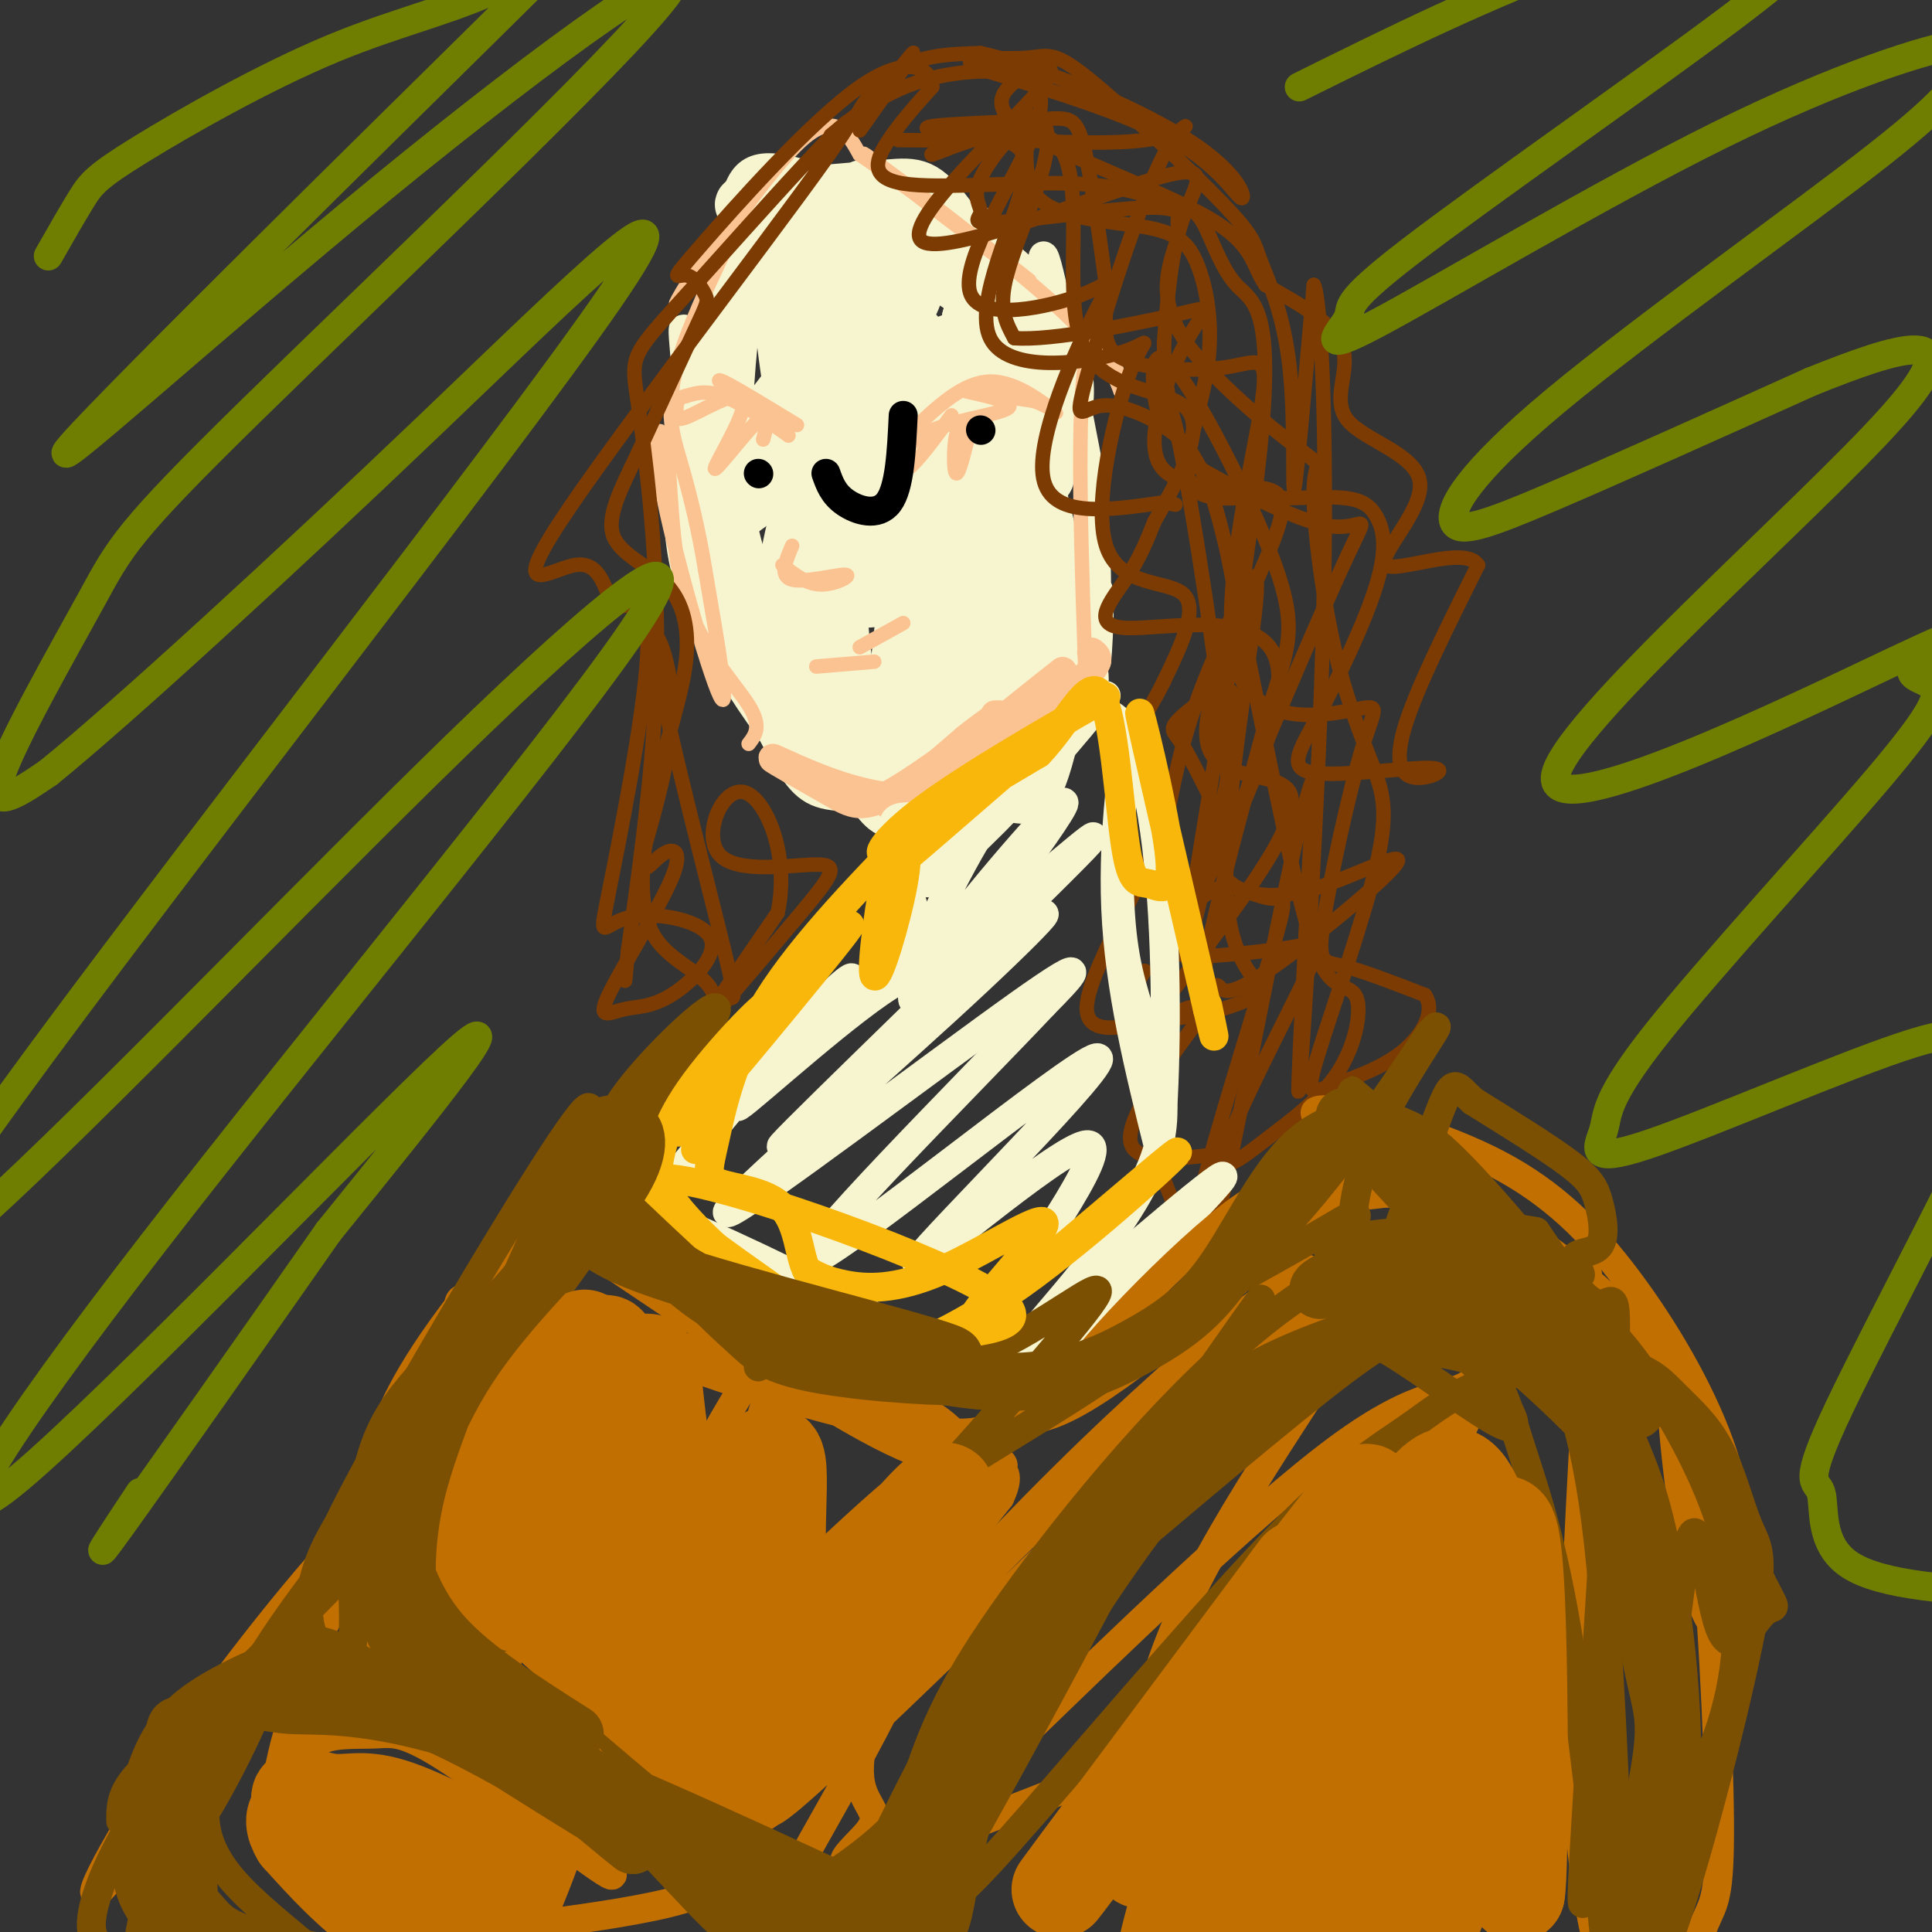 <svg viewBox='0 0 400 400' version='1.1' xmlns='http://www.w3.org/2000/svg' xmlns:xlink='http://www.w3.org/1999/xlink'><rect x="0" y="0" width="400" height="400" fill="#333333" stroke="none"/><g fill='none' stroke='#F7F5D0' stroke-width='6' stroke-linecap='round' stroke-linejoin='round'><path d='M154,45c-2.238,17.792 -4.476,35.583 -5,35c-0.524,-0.583 0.667,-19.542 2,-31c1.333,-11.458 2.810,-15.417 11,-14c8.190,1.417 23.095,8.208 38,15'/><path d='M200,50c-2.099,1.397 -26.347,-2.609 -35,-6c-8.653,-3.391 -1.711,-6.167 11,-4c12.711,2.167 31.191,9.276 31,9c-0.191,-0.276 -19.055,-7.936 -26,-11c-6.945,-3.064 -1.973,-1.532 3,0'/><path d='M184,38c7.871,3.668 26.048,12.839 34,25c7.952,12.161 5.679,27.313 3,22c-2.679,-5.313 -5.766,-31.089 -5,-32c0.766,-0.911 5.383,23.045 10,47'/><path d='M226,100c1.674,17.105 0.857,36.368 1,37c0.143,0.632 1.244,-17.367 0,-15c-1.244,2.367 -4.835,25.099 -8,36c-3.165,10.901 -5.904,9.972 -11,9c-5.096,-0.972 -12.548,-1.986 -20,-3'/><path d='M188,164c4.578,-4.443 26.022,-14.050 32,-15c5.978,-0.950 -3.511,6.756 -14,11c-10.489,4.244 -21.978,5.027 -29,5c-7.022,-0.027 -9.578,-0.865 -13,-6c-3.422,-5.135 -7.711,-14.568 -12,-24'/><path d='M152,135c3.393,4.000 17.875,26.000 17,27c-0.875,1.000 -17.107,-19.000 -24,-35c-6.893,-16.000 -4.446,-28.000 -2,-40'/><path d='M143,87c-1.116,-13.617 -2.907,-27.660 0,-12c2.907,15.660 10.514,61.024 12,66c1.486,4.976 -3.147,-30.435 -5,-44c-1.853,-13.565 -0.927,-5.282 0,3'/><path d='M150,100c1.468,8.832 5.136,29.414 7,32c1.864,2.586 1.922,-12.822 5,-24c3.078,-11.178 9.175,-18.125 7,-10c-2.175,8.125 -12.621,31.321 -12,31c0.621,-0.321 12.311,-24.161 24,-48'/><path d='M181,81c0.262,-5.524 -11.083,4.667 -15,6c-3.917,1.333 -0.405,-6.190 3,-11c3.405,-4.810 6.702,-6.905 10,-9'/></g>
<g fill='none' stroke='#F7F5D0' stroke-width='12' stroke-linecap='round' stroke-linejoin='round'><path d='M168,57c-0.202,-2.619 -0.405,-5.238 -2,-6c-1.595,-0.762 -4.583,0.333 -4,12c0.583,11.667 4.738,33.905 6,37c1.262,3.095 -0.369,-12.952 -2,-29'/><path d='M166,71c-1.726,-14.821 -5.042,-37.375 -9,-31c-3.958,6.375 -8.560,41.679 -7,62c1.560,20.321 9.280,25.661 17,31'/><path d='M167,133c3.230,11.344 2.804,24.206 10,21c7.196,-3.206 22.014,-22.478 29,-35c6.986,-12.522 6.139,-18.292 4,-26c-2.139,-7.708 -5.569,-17.354 -9,-27'/><path d='M201,66c1.471,1.940 9.649,20.292 13,35c3.351,14.708 1.874,25.774 1,33c-0.874,7.226 -1.146,10.613 -7,14c-5.854,3.387 -17.291,6.774 -19,6c-1.709,-0.774 6.309,-5.708 11,-10c4.691,-4.292 6.055,-7.940 7,-14c0.945,-6.060 1.473,-14.530 2,-23'/><path d='M209,107c-2.128,-17.545 -8.447,-49.909 -8,-57c0.447,-7.091 7.659,11.091 11,29c3.341,17.909 2.812,35.545 2,36c-0.812,0.455 -1.906,-16.273 -3,-33'/><path d='M211,82c-1.600,-9.652 -4.100,-17.283 -12,-23c-7.900,-5.717 -21.199,-9.522 -22,-6c-0.801,3.522 10.896,14.369 16,20c5.104,5.631 3.616,6.045 3,10c-0.616,3.955 -0.358,11.449 -3,21c-2.642,9.551 -8.183,21.157 -8,16c0.183,-5.157 6.092,-27.079 12,-49'/><path d='M197,71c-2.148,-0.477 -13.517,22.829 -18,35c-4.483,12.171 -2.081,13.206 -1,15c1.081,1.794 0.840,4.349 4,2c3.160,-2.349 9.722,-9.600 13,-16c3.278,-6.400 3.273,-11.950 1,-19c-2.273,-7.050 -6.816,-15.601 -11,-17c-4.184,-1.399 -8.011,4.354 -10,17c-1.989,12.646 -2.140,32.185 -1,44c1.140,11.815 3.570,15.908 6,20'/><path d='M180,152c2.095,1.372 4.333,-5.199 6,-12c1.667,-6.801 2.763,-13.831 3,-28c0.237,-14.169 -0.386,-35.477 -4,-39c-3.614,-3.523 -10.219,10.740 -13,18c-2.781,7.260 -1.738,7.516 -1,15c0.738,7.484 1.170,22.196 3,34c1.830,11.804 5.058,20.700 9,19c3.942,-1.700 8.600,-13.996 10,-29c1.400,-15.004 -0.457,-32.715 -2,-33c-1.543,-0.285 -2.771,16.858 -4,34'/><path d='M187,131c-1.226,10.314 -2.293,19.100 -2,27c0.293,7.900 1.944,14.914 -6,3c-7.944,-11.914 -25.483,-42.755 -30,-49c-4.517,-6.245 3.989,12.106 10,23c6.011,10.894 9.529,14.333 13,17c3.471,2.667 6.896,4.564 11,6c4.104,1.436 8.887,2.410 14,1c5.113,-1.410 10.557,-5.205 16,-9'/><path d='M213,150c3.962,-4.555 5.868,-11.441 8,-11c2.132,0.441 4.489,8.211 0,-11c-4.489,-19.211 -15.824,-65.403 -17,-71c-1.176,-5.597 7.807,29.401 11,39c3.193,9.599 0.597,-6.200 -2,-22'/><path d='M213,74c-3.737,-9.581 -12.080,-22.535 -17,-29c-4.920,-6.465 -6.417,-6.441 -12,-6c-5.583,0.441 -15.252,1.300 -22,2c-6.748,0.700 -10.576,1.243 -6,2c4.576,0.757 17.557,1.729 25,4c7.443,2.271 9.350,5.842 9,10c-0.350,4.158 -2.957,8.902 -7,14c-4.043,5.098 -9.521,10.549 -15,16'/><path d='M168,87c-5.588,7.134 -12.057,16.969 -8,10c4.057,-6.969 18.641,-30.742 19,-34c0.359,-3.258 -13.505,13.998 -23,27c-9.495,13.002 -14.620,21.751 -10,20c4.620,-1.751 18.987,-14.002 25,-17c6.013,-2.998 3.674,3.258 0,11c-3.674,7.742 -8.681,16.969 -8,20c0.681,3.031 7.052,-0.134 15,-5c7.948,-4.866 17.474,-11.433 27,-18'/><path d='M205,101c6.990,-4.657 10.967,-7.300 7,0c-3.967,7.300 -15.876,24.542 -21,33c-5.124,8.458 -3.464,8.131 -2,9c1.464,0.869 2.732,2.935 4,5'/></g>
<g fill='none' stroke='#FCC392' stroke-width='6' stroke-linecap='round' stroke-linejoin='round'><path d='M226,135c1.518,1.091 3.037,2.182 -7,10c-10.037,7.818 -31.628,22.364 -29,19c2.628,-3.364 29.477,-24.636 30,-25c0.523,-0.364 -25.279,20.182 -33,26c-7.721,5.818 2.640,-3.091 13,-12'/><path d='M200,153c4.497,-3.636 9.241,-6.727 6,-4c-3.241,2.727 -14.466,11.272 -21,15c-6.534,3.728 -8.378,2.640 -13,0c-4.622,-2.640 -12.022,-6.831 -12,-7c0.022,-0.169 7.468,3.685 15,6c7.532,2.315 15.152,3.090 20,1c4.848,-2.090 6.924,-7.045 9,-12'/><path d='M204,152c1.833,-2.667 1.917,-3.333 2,-4'/></g>
<g fill='none' stroke='#FCC392' stroke-width='3' stroke-linecap='round' stroke-linejoin='round'><path d='M155,154c1.386,-1.792 2.772,-3.585 0,-8c-2.772,-4.415 -9.701,-11.454 -13,-22c-3.299,-10.546 -2.967,-24.600 -4,-31c-1.033,-6.400 -3.432,-5.146 -1,8c2.432,13.146 9.695,38.185 12,43c2.305,4.815 -0.347,-10.592 -3,-26'/><path d='M146,118c-1.328,-8.182 -3.150,-15.637 -5,-22c-1.850,-6.363 -3.730,-11.632 0,-23c3.730,-11.368 13.068,-28.833 14,-32c0.932,-3.167 -6.544,7.966 -11,15c-4.456,7.034 -5.892,9.971 -1,3c4.892,-6.971 16.112,-23.849 23,-30c6.888,-6.151 9.444,-1.576 12,3'/><path d='M178,32c12.364,8.308 37.273,27.577 35,26c-2.273,-1.577 -31.727,-24.002 -34,-26c-2.273,-1.998 22.636,16.429 36,28c13.364,11.571 15.182,16.285 17,21'/><path d='M232,81c1.089,-1.533 -4.689,-15.867 -7,-7c-2.311,8.867 -1.156,40.933 0,73'/><path d='M197,86c-3.548,4.832 -7.097,9.664 -9,11c-1.903,1.336 -2.162,-0.824 -1,-3c1.162,-2.176 3.744,-4.367 9,-6c5.256,-1.633 13.184,-2.709 13,-4c-0.184,-1.291 -8.481,-2.797 -9,-3c-0.519,-0.203 6.741,0.899 14,2'/><path d='M214,83c3.655,1.238 5.792,3.333 4,2c-1.792,-1.333 -7.512,-6.095 -13,-6c-5.488,0.095 -10.744,5.048 -16,10'/><path d='M162,117c2.488,1.988 4.976,3.976 8,4c3.024,0.024 6.583,-1.917 5,-2c-1.583,-0.083 -8.310,1.690 -11,1c-2.690,-0.690 -1.345,-3.845 0,-7'/><path d='M169,138c0.000,0.000 12.000,-1.000 12,-1'/><path d='M178,134c0.000,0.000 9.000,-5.000 9,-5'/><path d='M165,88c-8.613,-5.250 -17.226,-10.500 -16,-9c1.226,1.500 12.292,9.750 14,11c1.708,1.250 -5.940,-4.500 -11,-7c-5.060,-2.500 -7.530,-1.750 -10,-1'/><path d='M142,82c-1.967,0.342 -1.885,1.697 -2,3c-0.115,1.303 -0.429,2.554 3,1c3.429,-1.554 10.599,-5.911 11,-3c0.401,2.911 -5.969,13.091 -6,14c-0.031,0.909 6.277,-7.455 9,-10c2.723,-2.545 1.862,0.727 1,4'/><path d='M201,88c-1.200,5.089 -2.400,10.178 -3,10c-0.600,-0.178 -0.600,-5.622 0,-8c0.600,-2.378 1.800,-1.689 3,-1'/></g>
<g fill='none' stroke='#7C3B02' stroke-width='3' stroke-linecap='round' stroke-linejoin='round'><path d='M178,27c5.994,-8.476 11.988,-16.952 11,-16c-0.988,0.952 -8.958,11.333 -11,13c-2.042,1.667 1.845,-5.381 7,-9c5.155,-3.619 11.577,-3.810 18,-4'/><path d='M203,11c11.764,2.587 32.174,11.054 43,18c10.826,6.946 12.069,12.370 11,12c-1.069,-0.370 -4.448,-6.534 -14,-12c-9.552,-5.466 -25.276,-10.233 -41,-15'/><path d='M202,14c-4.439,-2.630 4.962,-1.706 10,-2c5.038,-0.294 5.711,-1.806 13,4c7.289,5.806 21.193,18.929 28,26c6.807,7.071 6.515,8.091 8,12c1.485,3.909 4.746,10.706 6,22c1.254,11.294 0.501,27.084 1,25c0.499,-2.084 2.249,-22.042 4,-42'/><path d='M272,59c1.405,2.286 2.917,29.000 2,68c-0.917,39.000 -4.262,90.286 -5,98c-0.738,7.714 1.131,-28.143 3,-64'/><path d='M272,161c-2.761,4.918 -11.162,49.213 -16,73c-4.838,23.787 -6.111,27.067 -9,23c-2.889,-4.067 -7.393,-15.479 -10,-25c-2.607,-9.521 -3.316,-17.149 -3,-22c0.316,-4.851 1.658,-6.926 3,-9'/><path d='M172,28c5.252,-4.283 10.503,-8.565 18,-11c7.497,-2.435 17.239,-3.021 22,-1c4.761,2.021 4.541,6.650 0,16c-4.541,9.350 -13.402,23.423 -11,29c2.402,5.577 16.066,2.660 23,0c6.934,-2.660 7.136,-5.062 3,3c-4.136,8.062 -12.610,26.589 -11,35c1.610,8.411 13.305,6.705 25,5'/><path d='M241,104c4.167,0.833 2.083,0.417 0,0'/><path d='M186,29c5.208,0.060 10.416,0.119 16,0c5.584,-0.119 11.545,-0.418 10,8c-1.545,8.418 -10.597,25.552 -7,33c3.597,7.448 19.842,5.208 27,3c7.158,-2.208 5.228,-4.386 2,4c-3.228,8.386 -7.754,27.335 -5,36c2.754,8.665 12.787,7.047 16,10c3.213,2.953 -0.393,10.476 -4,18'/><path d='M241,141c-3.181,6.674 -9.133,14.357 -8,18c1.133,3.643 9.349,3.244 7,13c-2.349,9.756 -15.265,29.667 -15,37c0.265,7.333 13.710,2.089 20,0c6.290,-2.089 5.424,-1.024 1,5c-4.424,6.024 -12.407,17.007 -12,22c0.407,4.993 9.203,3.997 18,3'/><path d='M252,239c1.008,5.934 -5.471,19.268 -4,11c1.471,-8.268 10.891,-38.139 15,-52c4.109,-13.861 2.907,-11.712 0,-12c-2.907,-0.288 -7.521,-3.013 -11,-2c-3.479,1.013 -5.825,5.763 -1,-4c4.825,-9.763 16.819,-34.040 13,-44c-3.819,-9.960 -23.451,-5.605 -31,-6c-7.549,-0.395 -3.014,-5.542 0,-10c3.014,-4.458 4.507,-8.229 6,-12'/><path d='M239,108c3.901,-6.904 10.655,-18.163 7,-23c-3.655,-4.837 -17.719,-3.251 -22,-14c-4.281,-10.749 1.222,-33.834 -5,-41c-6.222,-7.166 -24.167,1.588 -26,2c-1.833,0.412 12.447,-7.518 19,-8c6.553,-0.482 5.380,6.486 3,14c-2.380,7.514 -5.966,15.576 -7,21c-1.034,5.424 0.483,8.212 2,11'/><path d='M210,70c7.706,0.673 25.972,-3.145 34,-5c8.028,-1.855 5.817,-1.746 2,5c-3.817,6.746 -9.240,20.131 -6,26c3.240,5.869 15.143,4.224 21,5c5.857,0.776 5.669,3.973 1,15c-4.669,11.027 -13.818,29.883 -12,38c1.818,8.117 14.605,5.493 17,10c2.395,4.507 -5.601,16.145 -12,25c-6.399,8.855 -11.199,14.928 -16,21'/><path d='M239,210c2.760,2.563 17.661,-1.531 21,-4c3.339,-2.469 -4.884,-3.314 -6,-20c-1.116,-16.686 4.875,-49.214 6,-61c1.125,-11.786 -2.616,-2.829 -6,5c-3.384,7.829 -6.411,14.531 -9,24c-2.589,9.469 -4.740,21.705 -5,29c-0.260,7.295 1.370,9.647 3,12'/><path d='M243,195c0.777,2.625 1.221,3.187 6,3c4.779,-0.187 13.895,-1.124 19,-2c5.105,-0.876 6.199,-1.690 2,7c-4.199,8.690 -13.692,26.883 -16,34c-2.308,7.117 2.570,3.157 8,-1c5.430,-4.157 11.411,-8.512 15,-14c3.589,-5.488 4.787,-12.110 4,-15c-0.787,-2.890 -3.558,-2.047 -6,-5c-2.442,-2.953 -4.555,-9.701 -8,-25c-3.445,-15.299 -8.223,-39.150 -13,-63'/><path d='M254,114c-3.205,-13.506 -4.716,-15.772 -6,-18c-1.284,-2.228 -2.339,-4.418 -6,-7c-3.661,-2.582 -9.926,-5.557 -14,-5c-4.074,0.557 -5.956,4.645 -3,-6c2.956,-10.645 10.751,-36.023 16,-46c5.249,-9.977 7.954,-4.555 -4,-3c-11.954,1.555 -38.565,-0.759 -44,-2c-5.435,-1.241 10.306,-1.411 19,-2c8.694,-0.589 10.341,-1.597 12,4c1.659,5.597 3.329,17.798 5,30'/><path d='M229,59c0.280,7.843 -1.519,12.452 3,15c4.519,2.548 15.358,3.036 22,2c6.642,-1.036 9.087,-3.597 7,9c-2.087,12.597 -8.707,40.352 -5,53c3.707,12.648 17.742,10.190 24,9c6.258,-1.190 4.739,-1.113 2,8c-2.739,9.113 -6.699,27.261 -8,36c-1.301,8.739 0.057,8.068 4,9c3.943,0.932 10.472,3.466 17,6'/><path d='M295,206c2.324,3.258 -0.366,8.403 -5,12c-4.634,3.597 -11.210,5.644 -15,7c-3.790,1.356 -4.792,2.020 -2,-7c2.792,-9.020 9.377,-27.722 12,-39c2.623,-11.278 1.284,-15.130 -1,-21c-2.284,-5.870 -5.513,-13.758 -8,-25c-2.487,-11.242 -4.234,-25.838 -4,-32c0.234,-6.162 2.448,-3.890 -3,-8c-5.448,-4.110 -18.556,-14.603 -24,-23c-5.444,-8.397 -3.222,-14.699 -1,-21'/><path d='M244,49c-0.203,-3.980 -0.212,-3.429 0,-4c0.212,-0.571 0.643,-2.263 -7,-2c-7.643,0.263 -23.360,2.480 -30,3c-6.640,0.520 -4.204,-0.656 -4,-2c0.204,-1.344 -1.825,-2.857 0,-7c1.825,-4.143 7.505,-10.917 9,-10c1.495,0.917 -1.193,9.525 3,14c4.193,4.475 15.267,4.818 22,6c6.733,1.182 9.124,3.203 11,8c1.876,4.797 3.236,12.368 2,21c-1.236,8.632 -5.067,18.323 -4,23c1.067,4.677 7.034,4.338 13,4'/><path d='M259,103c5.646,0.501 13.261,-0.248 18,0c4.739,0.248 6.602,1.492 8,4c1.398,2.508 2.332,6.281 0,14c-2.332,7.719 -7.928,19.383 -12,27c-4.072,7.617 -6.619,11.187 -1,12c5.619,0.813 19.403,-1.133 24,-1c4.597,0.133 0.007,2.343 -3,2c-3.007,-0.343 -4.431,-3.241 -2,-11c2.431,-7.759 8.715,-20.380 15,-33'/><path d='M306,117c-2.661,-4.232 -16.812,1.689 -19,0c-2.188,-1.689 7.589,-10.989 7,-17c-0.589,-6.011 -11.543,-8.734 -15,-13c-3.457,-4.266 0.584,-10.076 -1,-15c-1.584,-4.924 -8.792,-8.962 -16,-13'/><path d='M262,59c-2.920,-4.248 -2.221,-8.369 -12,-14c-9.779,-5.631 -30.036,-12.773 -38,-18c-7.964,-5.227 -3.636,-8.540 -2,-10c1.636,-1.460 0.580,-1.066 3,-2c2.420,-0.934 8.317,-3.195 1,5c-7.317,8.195 -27.848,26.846 -23,30c4.848,3.154 35.074,-9.189 48,-13c12.926,-3.811 8.550,0.911 6,8c-2.550,7.089 -3.275,16.544 -4,26'/><path d='M241,71c-0.070,8.255 1.754,15.891 3,20c1.246,4.109 1.914,4.689 8,8c6.086,3.311 17.590,9.354 24,10c6.410,0.646 7.726,-4.103 3,6c-4.726,10.103 -15.495,35.059 -21,49c-5.505,13.941 -5.747,16.866 -3,19c2.747,2.134 8.485,3.477 17,1c8.515,-2.477 19.809,-8.774 17,-5c-2.809,3.774 -19.722,17.620 -28,23c-8.278,5.380 -7.921,2.295 -9,2c-1.079,-0.295 -3.594,2.202 -2,-7c1.594,-9.202 7.297,-30.101 13,-51'/><path d='M263,146c3.536,-11.674 5.875,-15.360 1,-29c-4.875,-13.640 -16.964,-37.234 -22,-42c-5.036,-4.766 -3.019,9.295 -2,11c1.019,1.705 1.039,-8.945 4,5c2.961,13.945 8.862,52.486 10,68c1.138,15.514 -2.489,8.001 -5,3c-2.511,-5.001 -3.908,-7.489 -5,-9c-1.092,-1.511 -1.880,-2.044 0,-4c1.880,-1.956 6.429,-5.334 9,-6c2.571,-0.666 3.163,1.381 3,5c-0.163,3.619 -1.082,8.809 -2,14'/><path d='M254,162c-3.087,14.546 -9.805,43.913 -8,30c1.805,-13.913 12.135,-71.104 15,-100c2.865,-28.896 -1.733,-29.498 -5,-33c-3.267,-3.502 -5.203,-9.906 -7,-13c-1.797,-3.094 -3.454,-2.879 -7,-4c-3.546,-1.121 -8.981,-3.579 -20,-4c-11.019,-0.421 -27.620,1.194 -35,0c-7.380,-1.194 -5.537,-5.198 -3,-9c2.537,-3.802 5.769,-7.401 9,-11'/><path d='M193,18c-0.068,-3.622 -4.738,-7.178 -15,0c-10.262,7.178 -26.114,25.089 -33,33c-6.886,7.911 -4.804,5.821 -3,6c1.804,0.179 3.332,2.625 4,4c0.668,1.375 0.477,1.679 -2,7c-2.477,5.321 -7.238,15.661 -12,26'/><path d='M132,94c-3.572,7.450 -6.501,13.076 -5,17c1.501,3.924 7.432,6.145 11,10c3.568,3.855 4.772,9.345 4,16c-0.772,6.655 -3.519,14.474 -6,25c-2.481,10.526 -4.696,23.760 -1,31c3.696,7.240 13.303,8.488 13,15c-0.303,6.512 -10.515,18.289 -10,16c0.515,-2.289 11.758,-18.645 23,-35'/><path d='M161,189c2.588,-11.845 -2.442,-23.958 -7,-25c-4.558,-1.042 -8.644,8.986 -5,13c3.644,4.014 15.018,2.014 20,2c4.982,-0.014 3.572,1.958 -4,11c-7.572,9.042 -21.306,25.155 -25,29c-3.694,3.845 2.653,-4.577 9,-13'/><path d='M149,206c2.534,-0.483 4.370,4.809 1,-9c-3.370,-13.809 -11.946,-46.718 -14,-59c-2.054,-12.282 2.413,-3.938 3,6c0.587,9.938 -2.707,21.469 -6,33'/><path d='M133,177c-0.360,5.179 1.739,1.625 4,0c2.261,-1.625 4.682,-1.322 2,5c-2.682,6.322 -10.469,18.664 -13,24c-2.531,5.336 0.192,3.668 3,3c2.808,-0.668 5.701,-0.335 10,-3c4.299,-2.665 10.003,-8.327 8,-12c-2.003,-3.673 -11.712,-5.356 -17,-4c-5.288,1.356 -6.154,5.750 -4,-5c2.154,-10.750 7.330,-36.643 8,-49c0.670,-12.357 -3.165,-11.179 -7,-10'/><path d='M127,126c-1.782,-4.254 -2.738,-9.890 -8,-9c-5.262,0.890 -14.830,8.307 -1,-12c13.830,-20.307 51.060,-68.336 57,-78c5.940,-9.664 -19.408,19.039 -32,33c-12.592,13.961 -12.429,13.182 -11,23c1.429,9.818 4.122,30.234 4,51c-0.122,20.766 -3.061,41.883 -6,63'/><path d='M130,197c-1.000,10.500 -0.500,5.250 0,0'/></g>
<g fill='none' stroke='#F7F5D0' stroke-width='6' stroke-linecap='round' stroke-linejoin='round'><path d='M229,144c-7.179,8.655 -14.357,17.310 -23,26c-8.643,8.690 -18.750,17.417 -12,10c6.750,-7.417 30.357,-30.976 33,-34c2.643,-3.024 -15.679,14.488 -34,32'/><path d='M193,178c-5.107,3.183 -0.873,-4.858 0,-8c0.873,-3.142 -1.615,-1.384 -4,-1c-2.385,0.384 -4.667,-0.604 -4,4c0.667,4.604 4.282,14.801 6,21c1.718,6.199 1.540,8.400 0,3c-1.540,-5.400 -4.440,-18.400 -5,-18c-0.560,0.400 1.220,14.200 3,28'/><path d='M189,207c2.105,1.510 5.868,-8.714 -3,-4c-8.868,4.714 -30.367,24.367 -33,26c-2.633,1.633 13.599,-14.753 20,-22c6.401,-7.247 2.972,-5.356 -4,2c-6.972,7.356 -17.486,20.178 -28,33'/><path d='M141,242c-4.127,6.968 -0.446,7.889 0,10c0.446,2.111 -2.345,5.414 6,11c8.345,5.586 27.824,13.456 37,16c9.176,2.544 8.047,-0.238 -4,-7c-12.047,-6.762 -35.014,-17.503 -42,-20c-6.986,-2.497 2.007,3.252 11,9'/><path d='M149,261c9.870,5.764 29.045,15.674 46,18c16.955,2.326 31.689,-2.933 32,-1c0.311,1.933 -13.801,11.059 -8,3c5.801,-8.059 31.515,-33.303 34,-37c2.485,-3.697 -18.257,14.151 -39,32'/><path d='M214,276c0.009,-1.410 19.533,-20.936 25,-36c5.467,-15.064 -3.122,-25.667 -6,-42c-2.878,-16.333 -0.044,-38.397 0,-41c0.044,-2.603 -2.702,14.256 -2,31c0.702,16.744 4.851,33.372 9,50'/><path d='M240,238c2.154,-16.538 3.038,-82.882 -10,-90c-13.038,-7.118 -40.000,44.989 -40,53c0.000,8.011 26.962,-28.074 30,-34c3.038,-5.926 -17.846,18.307 -24,27c-6.154,8.693 2.423,1.847 11,-5'/><path d='M207,189c9.491,-7.527 27.718,-23.846 15,-11c-12.718,12.846 -56.382,54.857 -60,59c-3.618,4.143 32.810,-29.583 47,-42c14.190,-12.417 6.144,-3.524 -13,14c-19.144,17.524 -49.385,43.680 -45,42c4.385,-1.680 43.396,-31.194 60,-43c16.604,-11.806 10.802,-5.903 5,0'/><path d='M216,208c-14.458,15.384 -53.104,53.845 -48,53c5.104,-0.845 53.959,-40.994 59,-42c5.041,-1.006 -33.731,37.132 -37,42c-3.269,4.868 28.966,-23.536 35,-24c6.034,-0.464 -14.133,27.010 -21,38c-6.867,10.990 -0.433,5.495 6,0'/></g>
<g fill='none' stroke='#000000' stroke-width='6' stroke-linecap='round' stroke-linejoin='round'><path d='M157,98c0.000,0.000 0.100,0.100 0.1,0.1'/><path d='M203,89c0.000,0.000 0.100,0.100 0.1,0.1'/><path d='M171,98c0.756,2.133 1.511,4.267 4,6c2.489,1.733 6.711,3.067 9,0c2.289,-3.067 2.644,-10.533 3,-18'/></g>
<g fill='none' stroke='#C26F01' stroke-width='6' stroke-linecap='round' stroke-linejoin='round'><path d='M118,256c24.759,16.750 49.518,33.501 64,41c14.482,7.499 18.687,5.747 17,2c-1.687,-3.747 -9.267,-9.489 -25,-14c-15.733,-4.511 -39.621,-7.791 -37,-5c2.621,2.791 31.749,11.655 48,15c16.251,3.345 19.626,1.173 23,-1'/><path d='M208,294c6.351,0.114 10.730,0.900 30,-14c19.270,-14.900 53.431,-45.487 48,-42c-5.431,3.487 -50.456,41.048 -61,47c-10.544,5.952 13.392,-19.705 27,-31c13.608,-11.295 16.888,-8.227 21,-7c4.112,1.227 9.056,0.614 14,0'/><path d='M287,247c7.109,0.388 17.882,1.358 31,10c13.118,8.642 28.580,24.957 24,22c-4.580,-2.957 -29.201,-25.185 -44,-36c-14.799,-10.815 -19.774,-10.215 -23,-11c-3.226,-0.785 -4.701,-2.953 2,-2c6.701,0.953 21.580,5.029 33,11c11.420,5.971 19.382,13.838 27,24c7.618,10.162 14.891,22.618 19,34c4.109,11.382 5.055,21.691 6,32'/><path d='M362,331c0.632,6.490 -0.788,6.715 -3,7c-2.212,0.285 -5.215,0.630 -8,-11c-2.785,-11.630 -5.350,-35.235 -5,-42c0.350,-6.765 3.617,3.311 6,24c2.383,20.689 3.884,51.992 4,68c0.116,16.008 -1.153,16.721 -3,21c-1.847,4.279 -4.272,12.124 -6,16c-1.728,3.876 -2.759,3.782 -5,2c-2.241,-1.782 -5.693,-5.252 -8,-8c-2.307,-2.748 -3.469,-4.772 -5,-14c-1.531,-9.228 -3.431,-25.659 -3,-51c0.431,-25.341 3.193,-59.592 3,-74c-0.193,-14.408 -3.341,-8.974 -18,11c-14.659,19.974 -40.830,54.487 -67,89'/><path d='M244,369c-12.692,17.924 -10.924,18.235 -10,10c0.924,-8.235 1.002,-25.015 12,-48c10.998,-22.985 32.915,-52.175 37,-62c4.085,-9.825 -9.663,-0.285 -40,28c-30.337,28.285 -77.262,75.316 -83,78c-5.738,2.684 29.710,-38.980 60,-69c30.290,-30.020 55.421,-48.397 50,-42c-5.421,6.397 -41.393,37.568 -61,57c-19.607,19.432 -22.848,27.124 -28,37c-5.152,9.876 -12.216,21.936 -16,29c-3.784,7.064 -4.288,9.133 -1,9c3.288,-0.133 10.368,-2.466 19,-9c8.632,-6.534 18.816,-17.267 29,-28'/><path d='M212,359c17.688,-17.141 47.407,-45.993 65,-59c17.593,-13.007 23.058,-10.170 28,-14c4.942,-3.830 9.359,-14.325 1,3c-8.359,17.325 -29.496,62.472 -38,82c-8.504,19.528 -4.376,13.436 -2,12c2.376,-1.436 3.000,1.782 7,1c4.000,-0.782 11.377,-5.566 17,-10c5.623,-4.434 9.492,-8.517 13,-14c3.508,-5.483 6.653,-12.364 5,-15c-1.653,-2.636 -8.105,-1.026 -9,-2c-0.895,-0.974 3.768,-4.531 -19,4c-22.768,8.531 -72.965,29.151 -93,36c-20.035,6.849 -9.906,-0.071 -7,-4c2.906,-3.929 -1.410,-4.865 -2,-11c-0.590,-6.135 2.546,-17.467 8,-28c5.454,-10.533 13.227,-20.266 21,-30'/><path d='M207,310c2.853,-5.921 -0.513,-5.724 0,-6c0.513,-0.276 4.906,-1.025 -17,-9c-21.906,-7.975 -70.110,-23.176 -87,-26c-16.890,-2.824 -2.465,6.727 2,14c4.465,7.273 -1.029,12.266 -12,30c-10.971,17.734 -27.420,48.210 -33,55c-5.580,6.790 -0.290,-10.105 5,-27'/><path d='M65,341c5.487,-12.637 16.703,-30.730 13,-29c-3.703,1.730 -22.326,23.282 -37,44c-14.674,20.718 -25.400,40.603 -20,35c5.400,-5.603 26.925,-36.693 36,-40c9.075,-3.307 5.700,21.169 6,33c0.300,11.831 4.277,11.015 9,12c4.723,0.985 10.194,3.769 12,5c1.806,1.231 -0.052,0.908 15,-1c15.052,-1.908 47.015,-5.402 48,-10c0.985,-4.598 -29.007,-10.299 -59,-16'/><path d='M88,374c-14.021,-3.935 -19.574,-5.772 -22,-8c-2.426,-2.228 -1.726,-4.846 1,-6c2.726,-1.154 7.477,-0.842 11,-1c3.523,-0.158 5.817,-0.784 16,6c10.183,6.784 28.256,20.979 32,23c3.744,2.021 -6.841,-8.131 -12,-16c-5.159,-7.869 -4.894,-13.454 -6,-16c-1.106,-2.546 -3.585,-2.054 -3,-20c0.585,-17.946 4.234,-54.332 3,-36c-1.234,18.332 -7.353,91.380 -3,103c4.353,11.620 19.176,-38.190 34,-88'/><path d='M139,315c11.697,-24.970 23.939,-43.394 21,-30c-2.939,13.394 -21.060,58.608 -27,76c-5.940,17.392 0.299,6.963 -1,8c-1.299,1.037 -10.137,13.541 3,1c13.137,-12.541 48.249,-50.126 57,-57c8.751,-6.874 -8.861,16.961 -23,32c-14.139,15.039 -24.807,21.280 -31,23c-6.193,1.720 -7.912,-1.080 -12,-16c-4.088,-14.920 -10.544,-41.960 -17,-69'/><path d='M109,283c-3.203,-15.804 -2.710,-20.814 6,-33c8.710,-12.186 25.638,-31.547 22,-28c-3.638,3.547 -27.841,30.002 -41,47c-13.159,16.998 -15.274,24.538 -17,29c-1.726,4.462 -3.065,5.846 -2,11c1.065,5.154 4.532,14.077 8,23'/></g>
<g fill='none' stroke='#7C5002' stroke-width='6' stroke-linecap='round' stroke-linejoin='round'><path d='M93,345c21.973,16.356 43.946,32.711 57,45c13.054,12.289 17.189,20.511 9,11c-8.189,-9.511 -28.702,-36.755 -40,-50c-11.298,-13.245 -13.381,-12.491 -15,-12c-1.619,0.491 -2.774,0.719 -3,3c-0.226,2.281 0.478,6.614 7,15c6.522,8.386 18.864,20.825 21,24c2.136,3.175 -5.932,-2.912 -14,-9'/><path d='M115,372c-9.957,-7.151 -27.848,-20.529 -38,-27c-10.152,-6.471 -12.563,-6.036 -16,-4c-3.437,2.036 -7.900,5.673 -13,14c-5.100,8.327 -10.837,21.345 -12,26c-1.163,4.655 2.248,0.949 6,-5c3.752,-5.949 7.846,-14.139 10,-19c2.154,-4.861 2.370,-6.394 3,-9c0.630,-2.606 1.674,-6.286 -3,-2c-4.674,4.286 -15.066,16.539 -22,27c-6.934,10.461 -10.410,19.132 -11,24c-0.590,4.868 1.705,5.934 4,7'/><path d='M23,404c13.108,4.528 43.877,12.349 49,10c5.123,-2.349 -15.400,-14.867 -24,-25c-8.600,-10.133 -5.277,-17.882 -3,-25c2.277,-7.118 3.508,-13.605 16,-31c12.492,-17.395 36.246,-45.697 60,-74'/><path d='M121,259c-4.376,6.876 -45.317,61.065 -53,66c-7.683,4.935 17.892,-39.385 34,-66c16.108,-26.615 22.751,-35.526 19,-26c-3.751,9.526 -17.894,37.488 -18,42c-0.106,4.512 13.827,-14.425 22,-22c8.173,-7.575 10.587,-3.787 13,0'/><path d='M138,253c3.287,1.818 5.004,6.364 10,12c4.996,5.636 13.269,12.362 23,16c9.731,3.638 20.919,4.186 33,-1c12.081,-5.186 25.055,-16.108 23,-12c-2.055,4.108 -19.138,23.245 -27,32c-7.862,8.755 -6.501,7.126 5,0c11.501,-7.126 33.143,-19.750 50,-35c16.857,-15.250 28.928,-33.125 41,-51'/><path d='M296,214c4.744,-5.521 -3.896,6.175 -9,16c-5.104,9.825 -6.674,17.777 -7,23c-0.326,5.223 0.590,7.717 1,10c0.410,2.283 0.313,4.357 9,8c8.687,3.643 26.159,8.857 37,12c10.841,3.143 15.052,4.214 21,13c5.948,8.786 13.632,25.286 17,32c3.368,6.714 2.419,3.642 0,6c-2.419,2.358 -6.308,10.148 -9,3c-2.692,-7.148 -4.186,-29.232 -7,-15c-2.814,14.232 -6.947,64.781 -10,87c-3.053,22.219 -5.027,16.110 -7,10'/><path d='M332,419c-1.167,1.667 -0.583,0.833 0,0'/><path d='M170,271c0.244,-1.067 0.489,-2.133 0,-3c-0.489,-0.867 -1.711,-1.533 -4,1c-2.289,2.533 -5.644,8.267 -9,14'/><path d='M304,247c4.956,6.255 9.912,12.511 16,27c6.088,14.489 13.308,37.212 19,57c5.692,19.788 9.858,36.642 10,49c0.142,12.358 -3.739,20.222 -7,24c-3.261,3.778 -5.903,3.471 -7,7c-1.097,3.529 -0.649,10.895 -2,-2c-1.351,-12.895 -4.503,-46.052 -8,-68c-3.497,-21.948 -7.340,-32.688 -10,-41c-2.660,-8.312 -4.136,-14.197 -8,-17c-3.864,-2.803 -10.117,-2.524 -13,-4c-2.883,-1.476 -2.395,-4.707 -12,2c-9.605,6.707 -29.302,23.354 -49,40'/><path d='M233,321c-14.242,12.672 -25.346,24.352 -30,30c-4.654,5.648 -2.858,5.265 -5,12c-2.142,6.735 -8.223,20.589 5,0c13.223,-20.589 45.751,-75.622 41,-64c-4.751,11.622 -46.779,89.898 -58,107c-11.221,17.102 8.365,-26.971 26,-60c17.635,-33.029 33.317,-55.015 49,-77'/><path d='M261,269c-7.330,9.777 -50.154,72.719 -70,105c-19.846,32.281 -16.715,33.902 -17,39c-0.285,5.098 -3.988,13.672 6,-3c9.988,-16.672 33.667,-58.591 52,-85c18.333,-26.409 31.321,-37.309 39,-43c7.679,-5.691 10.048,-6.175 17,-2c6.952,4.175 18.487,13.009 23,15c4.513,1.991 2.004,-2.860 -2,-8c-4.004,-5.140 -9.502,-10.570 -15,-16'/><path d='M294,271c-7.468,-4.959 -18.639,-9.355 -19,-12c-0.361,-2.645 10.086,-3.538 16,-4c5.914,-0.462 7.294,-0.495 13,2c5.706,2.495 15.740,7.516 23,13c7.260,5.484 11.748,11.430 17,20c5.252,8.570 11.268,19.765 14,32c2.732,12.235 2.181,25.508 -3,39c-5.181,13.492 -14.991,27.201 -20,30c-5.009,2.799 -5.218,-5.311 -6,-3c-0.782,2.311 -2.137,15.042 -1,-5c1.137,-20.042 4.768,-72.857 6,-96c1.232,-23.143 0.066,-16.612 -3,-17c-3.066,-0.388 -8.033,-7.694 -13,-15'/><path d='M318,255c-10.258,-2.220 -29.403,-0.269 -50,14c-20.597,14.269 -42.644,40.856 -56,59c-13.356,18.144 -18.019,27.847 -22,40c-3.981,12.153 -7.280,26.758 -6,31c1.280,4.242 7.139,-1.879 10,-4c2.861,-2.121 2.723,-0.241 15,-14c12.277,-13.759 36.968,-43.156 53,-60c16.032,-16.844 23.403,-21.135 29,-25c5.597,-3.865 9.420,-7.304 17,-10c7.580,-2.696 18.918,-4.649 26,-4c7.082,0.649 9.907,3.901 13,7c3.093,3.099 6.455,6.043 9,11c2.545,4.957 4.273,11.925 6,16c1.727,4.075 3.453,5.257 1,19c-2.453,13.743 -9.083,40.046 -14,56c-4.917,15.954 -8.119,21.558 -10,23c-1.881,1.442 -2.440,-1.279 -3,-4'/><path d='M336,410c-1.034,-18.783 -2.118,-63.739 -5,-90c-2.882,-26.261 -7.560,-33.826 -10,-41c-2.440,-7.174 -2.642,-13.957 -13,-26c-10.358,-12.043 -30.872,-29.347 -28,-27c2.872,2.347 29.130,24.343 40,33c10.870,8.657 6.352,3.974 6,2c-0.352,-1.974 3.462,-1.241 5,-3c1.538,-1.759 0.799,-6.012 0,-9c-0.799,-2.988 -1.657,-4.711 -6,-8c-4.343,-3.289 -12.172,-8.145 -20,-13'/><path d='M305,228c-3.993,-3.587 -3.976,-6.056 -8,5c-4.024,11.056 -12.089,35.637 -16,41c-3.911,5.363 -3.667,-8.492 -2,-16c1.667,-7.508 4.756,-8.669 -5,-3c-9.756,5.669 -32.357,18.169 -46,25c-13.643,6.831 -18.327,7.993 -28,8c-9.673,0.007 -24.335,-1.141 -33,-3c-8.665,-1.859 -11.332,-4.430 -14,-7'/><path d='M153,278c-7.965,-6.930 -20.877,-20.755 -26,-28c-5.123,-7.245 -2.456,-7.911 -2,-10c0.456,-2.089 -1.300,-5.601 5,-14c6.300,-8.399 20.657,-21.685 18,-16c-2.657,5.685 -22.329,30.343 -42,55'/><path d='M106,265c-12.303,13.744 -22.060,20.604 -27,31c-4.940,10.396 -5.062,24.327 -3,34c2.062,9.673 6.307,15.089 7,15c0.693,-0.089 -2.165,-5.684 -3,-12c-0.835,-6.316 0.352,-13.354 3,-22c2.648,-8.646 6.757,-18.899 12,-27c5.243,-8.101 11.622,-14.051 18,-20'/><path d='M113,264c-4.096,4.439 -23.336,25.536 -34,39c-10.664,13.464 -12.752,19.296 -14,24c-1.248,4.704 -1.655,8.280 0,12c1.655,3.720 5.371,7.585 7,5c1.629,-2.585 1.169,-11.619 1,-16c-0.169,-4.381 -0.048,-4.109 -4,0c-3.952,4.109 -11.976,12.054 -20,20'/><path d='M49,348c-4.932,4.392 -7.261,5.372 -11,17c-3.739,11.628 -8.886,33.903 -9,35c-0.114,1.097 4.807,-18.985 9,-30c4.193,-11.015 7.660,-12.963 12,-16c4.340,-3.037 9.553,-7.164 14,-9c4.447,-1.836 8.128,-1.382 19,4c10.872,5.382 28.936,15.691 47,26'/><path d='M130,375c12.661,8.038 20.812,15.133 11,10c-9.812,-5.133 -37.588,-22.494 -54,-32c-16.412,-9.506 -21.461,-11.156 -8,-2c13.461,9.156 45.432,29.119 49,31c3.568,1.881 -21.266,-14.320 -38,-22c-16.734,-7.680 -25.367,-6.840 -34,-6'/><path d='M56,354c-10.844,1.244 -20.956,7.356 -26,12c-5.044,4.644 -5.022,7.822 -5,11'/></g>
<g fill='none' stroke='#F9B70B' stroke-width='6' stroke-linecap='round' stroke-linejoin='round'><path d='M144,238c1.714,-5.759 3.427,-11.517 12,-23c8.573,-11.483 24.004,-28.690 19,-22c-5.004,6.690 -30.444,37.278 -34,41c-3.556,3.722 14.774,-19.421 18,-25c3.226,-5.579 -8.650,6.406 -15,15c-6.350,8.594 -7.175,13.797 -8,19'/><path d='M136,243c3.083,7.835 14.790,17.923 23,24c8.210,6.077 12.922,8.144 3,1c-9.922,-7.144 -34.479,-23.500 -25,-24c9.479,-0.500 52.994,14.857 67,23c14.006,8.143 -1.497,9.071 -17,10'/><path d='M187,277c-4.177,2.624 -6.119,4.183 -2,3c4.119,-1.183 14.298,-5.108 29,-16c14.702,-10.892 33.925,-28.752 29,-25c-4.925,3.752 -33.999,29.116 -40,33c-6.001,3.884 11.072,-13.711 13,-18c1.928,-4.289 -11.289,4.730 -21,9c-9.711,4.270 -15.918,3.791 -20,3c-4.082,-0.791 -6.041,-1.896 -8,-3'/><path d='M167,263c-1.616,-3.160 -1.657,-9.559 -5,-13c-3.343,-3.441 -9.989,-3.922 -13,-5c-3.011,-1.078 -2.388,-2.752 -1,-9c1.388,-6.248 3.539,-17.071 11,-29c7.461,-11.929 20.230,-24.965 33,-38'/><path d='M192,169c3.364,-4.089 -4.727,4.687 -8,7c-3.273,2.313 -1.727,-1.839 8,-9c9.727,-7.161 27.636,-17.332 34,-21c6.364,-3.668 1.182,-0.834 -4,2'/><path d='M222,148c-8.600,7.222 -28.102,24.277 -36,31c-7.898,6.723 -4.194,3.114 -3,1c1.194,-2.114 -0.124,-2.732 0,-4c0.124,-1.268 1.688,-3.185 3,-3c1.312,0.185 2.371,2.472 1,10c-1.371,7.528 -5.172,20.296 -6,19c-0.828,-1.296 1.315,-16.657 3,-24c1.685,-7.343 2.910,-6.670 8,-9c5.090,-2.330 14.045,-7.665 23,-13'/><path d='M215,156c6.253,-6.496 10.385,-16.236 13,-12c2.615,4.236 3.712,22.447 5,31c1.288,8.553 2.768,7.447 5,8c2.232,0.553 5.216,2.764 4,-7c-1.216,-9.764 -6.633,-31.504 -6,-28c0.633,3.504 7.317,32.252 14,61'/><path d='M250,209c2.333,10.000 1.167,4.500 0,-1'/></g>
<g fill='none' stroke='#6F7E01' stroke-width='6' stroke-linecap='round' stroke-linejoin='round'><path d='M10,53c2.564,-4.502 5.128,-9.005 7,-12c1.872,-2.995 3.052,-4.483 12,-10c8.948,-5.517 25.664,-15.062 40,-21c14.336,-5.938 26.291,-8.267 37,-14c10.709,-5.733 20.171,-14.868 -3,8c-23.171,22.868 -78.974,77.741 -88,88c-9.026,10.259 28.727,-24.095 64,-53c35.273,-28.905 68.068,-52.361 59,-40c-9.068,12.361 -59.998,60.540 -86,86c-26.002,25.460 -27.078,28.201 -33,39c-5.922,10.799 -16.692,29.657 -19,37c-2.308,7.343 3.846,3.172 10,-1'/><path d='M10,160c15.282,-12.389 48.486,-42.861 79,-72c30.514,-29.139 58.336,-56.946 37,-26c-21.336,30.946 -91.831,120.643 -124,165c-32.169,44.357 -26.013,43.374 -1,20c25.013,-23.374 68.882,-69.138 99,-98c30.118,-28.862 46.485,-40.822 30,-17c-16.485,23.822 -65.821,83.427 -98,125c-32.179,41.573 -47.202,65.116 -28,49c19.202,-16.116 72.629,-71.890 89,-87c16.371,-15.110 -4.315,10.445 -25,36'/><path d='M68,255c-13.622,19.467 -35.178,50.133 -43,61c-7.822,10.867 -1.911,1.933 4,-7'/><path d='M269,18c19.232,-9.535 38.464,-19.069 60,-27c21.536,-7.931 45.375,-14.257 54,-15c8.625,-0.743 2.037,4.098 -2,8c-4.037,3.902 -5.523,6.866 -23,20c-17.477,13.134 -50.946,36.438 -66,48c-15.054,11.562 -11.694,11.381 -13,14c-1.306,2.619 -7.277,8.038 6,1c13.277,-7.038 45.802,-26.532 71,-39c25.198,-12.468 43.067,-17.908 50,-19c6.933,-1.092 2.929,2.165 1,5c-1.929,2.835 -1.782,5.249 -18,18c-16.218,12.751 -48.801,35.841 -67,51c-18.199,15.159 -22.015,22.389 -21,25c1.015,2.611 6.861,0.603 20,-5c13.139,-5.603 33.569,-14.802 54,-24'/><path d='M375,79c17.572,-7.065 34.503,-12.729 17,7c-17.503,19.729 -69.441,64.850 -70,75c-0.559,10.150 50.262,-14.672 70,-24c19.738,-9.328 8.394,-3.161 5,0c-3.394,3.161 1.163,3.317 3,5c1.837,1.683 0.955,4.892 -11,19c-11.955,14.108 -34.983,39.116 -46,53c-11.017,13.884 -10.024,16.644 -11,20c-0.976,3.356 -3.921,7.309 9,3c12.921,-4.309 41.706,-16.881 55,-21c13.294,-4.119 11.095,0.215 14,-1c2.905,-1.215 10.914,-7.980 5,7c-5.914,14.980 -25.750,51.706 -34,69c-8.250,17.294 -4.913,15.156 -4,18c0.913,2.844 -0.596,10.670 6,15c6.596,4.330 21.298,5.165 36,6'/></g>
<g fill='none' stroke='#C26F01' stroke-width='20' stroke-linecap='round' stroke-linejoin='round'><path d='M126,309c19.244,20.619 38.488,41.238 33,38c-5.488,-3.238 -35.708,-30.333 -36,-31c-0.292,-0.667 29.345,25.095 38,29c8.655,3.905 -3.673,-14.048 -16,-32'/><path d='M145,313c-4.184,-6.790 -6.645,-7.765 -8,-14c-1.355,-6.235 -1.603,-17.729 -3,-17c-1.397,0.729 -3.941,13.680 -9,26c-5.059,12.320 -12.631,24.009 -11,15c1.631,-9.009 12.466,-38.717 12,-44c-0.466,-5.283 -12.233,13.858 -24,33'/><path d='M102,312c2.364,-5.421 20.273,-35.474 19,-35c-1.273,0.474 -21.727,31.474 -24,34c-2.273,2.526 13.636,-23.421 16,-26c2.364,-2.579 -8.818,18.211 -20,39'/><path d='M93,324c1.311,7.327 14.590,6.146 30,14c15.410,7.854 32.952,24.743 26,21c-6.952,-3.743 -38.400,-28.117 -41,-29c-2.600,-0.883 23.646,21.724 36,32c12.354,10.276 10.815,8.222 11,7c0.185,-1.222 2.092,-1.611 4,-2'/><path d='M159,367c3.555,-7.312 10.441,-24.592 20,-39c9.559,-14.408 21.789,-25.944 15,-15c-6.789,10.944 -32.597,44.370 -32,44c0.597,-0.370 27.599,-34.534 33,-44c5.401,-9.466 -10.800,5.767 -27,21'/><path d='M168,334c-5.809,1.366 -6.830,-5.720 -7,-13c-0.170,-7.280 0.511,-14.756 0,-18c-0.511,-3.244 -2.215,-2.258 -5,1c-2.785,3.258 -6.653,8.788 -5,13c1.653,4.212 8.826,7.106 16,10'/><path d='M285,322c-2.497,1.047 -4.993,2.094 -9,5c-4.007,2.906 -9.523,7.671 -17,20c-7.477,12.329 -16.915,32.224 -21,37c-4.085,4.776 -2.817,-5.565 7,-23c9.817,-17.435 28.181,-41.963 23,-35c-5.181,6.963 -33.909,45.418 -44,59c-10.091,13.582 -1.546,2.291 7,-9'/><path d='M231,376c11.313,-14.844 36.095,-47.454 46,-60c9.905,-12.546 4.931,-5.028 4,-3c-0.931,2.028 2.180,-1.433 1,4c-1.180,5.433 -6.651,19.760 -7,24c-0.349,4.240 4.423,-1.607 8,-8c3.577,-6.393 5.959,-13.332 9,-19c3.041,-5.668 6.742,-10.064 10,-8c3.258,2.064 6.074,10.590 8,26c1.926,15.410 2.963,37.705 4,60'/><path d='M314,392c0.807,-3.642 0.824,-42.748 0,-61c-0.824,-18.252 -2.490,-15.650 -4,-15c-1.510,0.650 -2.866,-0.653 -5,-3c-2.134,-2.347 -5.047,-5.739 -14,15c-8.953,20.739 -23.946,65.611 -27,73c-3.054,7.389 5.832,-22.703 13,-42c7.168,-19.297 12.620,-27.799 14,-28c1.380,-0.201 -1.310,7.900 -4,16'/><path d='M287,347c-3.129,11.390 -8.952,31.865 -16,43c-7.048,11.135 -15.323,12.928 -15,-2c0.323,-14.928 9.242,-46.578 6,-42c-3.242,4.578 -18.645,45.384 -21,60c-2.355,14.616 8.338,3.041 20,-16c11.662,-19.041 24.294,-45.550 31,-59c6.706,-13.450 7.488,-13.843 6,-4c-1.488,9.843 -5.244,29.921 -9,50'/><path d='M289,377c-2.780,16.977 -5.231,34.419 0,23c5.231,-11.419 18.143,-51.701 20,-53c1.857,-1.299 -7.342,36.384 -11,47c-3.658,10.616 -1.774,-5.835 1,-18c2.774,-12.165 6.439,-20.044 8,-20c1.561,0.044 1.017,8.013 -1,13c-2.017,4.987 -5.509,6.994 -9,9'/><path d='M108,387c-10.288,-5.515 -20.576,-11.030 -27,-13c-6.424,-1.970 -8.984,-0.395 -13,-1c-4.016,-0.605 -9.489,-3.389 -3,3c6.489,6.389 24.939,21.951 29,27c4.061,5.049 -6.268,-0.415 -14,-6c-7.732,-5.585 -12.866,-11.293 -18,-17'/><path d='M62,380c-2.667,-4.378 -0.333,-6.822 8,-3c8.333,3.822 22.667,13.911 37,24'/></g>
<g fill='none' stroke='#7C5002' stroke-width='12' stroke-linecap='round' stroke-linejoin='round'><path d='M91,294c-2.405,6.571 -4.810,13.142 -6,21c-1.190,7.858 -1.164,17.003 1,24c2.164,6.997 6.467,11.845 5,10c-1.467,-1.845 -8.705,-10.384 -3,-6c5.705,4.384 24.352,21.692 43,39'/><path d='M131,382c-4.179,-3.060 -36.125,-30.208 -31,-28c5.125,2.208 47.321,33.774 65,46c17.679,12.226 10.839,5.113 4,-2'/><path d='M169,398c2.248,-0.166 5.869,0.420 14,-10c8.131,-10.420 20.773,-31.845 25,-41c4.227,-9.155 0.039,-6.042 -8,8c-8.039,14.042 -19.928,39.011 -19,38c0.928,-1.011 14.673,-28.003 19,-35c4.327,-6.997 -0.764,6.001 -7,15c-6.236,8.999 -13.618,14.000 -21,19'/><path d='M172,392c-5.558,6.195 -8.952,12.181 -16,8c-7.048,-4.181 -17.748,-18.529 -29,-28c-11.252,-9.471 -23.055,-14.065 -34,-18c-10.945,-3.935 -21.033,-7.211 -28,-8c-6.967,-0.789 -10.811,0.910 -15,3c-4.189,2.090 -8.721,4.570 -12,8c-3.279,3.430 -5.306,7.808 -7,14c-1.694,6.192 -3.055,14.198 -1,20c2.055,5.802 7.528,9.401 13,13'/><path d='M43,404c7.546,3.644 19.910,6.254 28,7c8.090,0.746 11.904,-0.370 7,-2c-4.904,-1.630 -18.528,-3.773 -26,-6c-7.472,-2.227 -8.792,-4.539 -11,-7c-2.208,-2.461 -5.303,-5.072 -6,-15c-0.697,-9.928 1.005,-27.173 2,-23c0.995,4.173 1.284,29.764 3,44c1.716,14.236 4.858,17.118 8,20'/><path d='M48,422c-1.140,0.726 -7.989,-7.460 -12,-16c-4.011,-8.540 -5.182,-17.435 -2,-27c3.182,-9.565 10.719,-19.801 15,-24c4.281,-4.199 5.306,-2.361 11,-2c5.694,0.361 16.055,-0.754 37,6c20.945,6.754 52.472,21.377 84,36'/><path d='M181,395c15.629,6.627 12.703,5.196 12,5c-0.703,-0.196 0.817,0.845 2,-3c1.183,-3.845 2.029,-12.575 5,-23c2.971,-10.425 8.066,-22.544 14,-34c5.934,-11.456 12.706,-22.247 18,-29c5.294,-6.753 9.109,-9.467 13,-13c3.891,-3.533 7.857,-7.885 15,-12c7.143,-4.115 17.461,-7.992 25,-10c7.539,-2.008 12.297,-2.145 17,-1c4.703,1.145 9.352,3.573 14,6'/><path d='M316,281c5.251,2.467 11.380,5.634 16,18c4.620,12.366 7.733,33.931 10,45c2.267,11.069 3.688,11.643 1,26c-2.688,14.357 -9.483,42.498 -9,48c0.483,5.502 8.245,-11.634 11,-32c2.755,-20.366 0.501,-43.962 -2,-59c-2.501,-15.038 -5.251,-21.519 -8,-28'/><path d='M335,299c-8.397,-12.247 -25.391,-28.865 -39,-34c-13.609,-5.135 -23.833,1.211 -23,2c0.833,0.789 12.724,-3.980 27,3c14.276,6.980 30.936,25.709 33,27c2.064,1.291 -10.468,-14.854 -23,-31'/><path d='M310,266c-14.190,-16.333 -38.164,-41.667 -30,-33c8.164,8.667 48.467,51.333 57,58c8.533,6.667 -14.705,-22.667 -28,-38c-13.295,-15.333 -16.648,-16.667 -20,-18'/><path d='M289,235c-6.862,-2.905 -14.017,-1.168 -20,5c-5.983,6.168 -10.793,16.767 -16,24c-5.207,7.233 -10.813,11.098 -18,15c-7.188,3.902 -15.957,7.840 -30,7c-14.043,-0.840 -33.358,-6.457 -45,-11c-11.642,-4.543 -15.612,-8.012 -21,-13c-5.388,-4.988 -12.194,-11.494 -19,-18'/><path d='M120,244c-0.935,-0.181 6.227,8.366 13,14c6.773,5.634 13.158,8.353 18,11c4.842,2.647 8.140,5.220 20,8c11.860,2.780 32.282,5.766 25,3c-7.282,-2.766 -42.268,-11.283 -59,-17c-16.732,-5.717 -15.209,-8.633 -15,-12c0.209,-3.367 -0.895,-7.183 -2,-11'/><path d='M120,240c-0.107,-2.907 0.625,-4.674 3,-6c2.375,-1.326 6.392,-2.209 8,0c1.608,2.209 0.808,7.512 -6,16c-6.808,8.488 -19.625,20.161 -28,33c-8.375,12.839 -12.307,26.843 -14,33c-1.693,6.157 -1.148,4.465 0,7c1.148,2.535 2.899,9.296 9,16c6.101,6.704 16.550,13.352 27,20'/></g>
</svg>